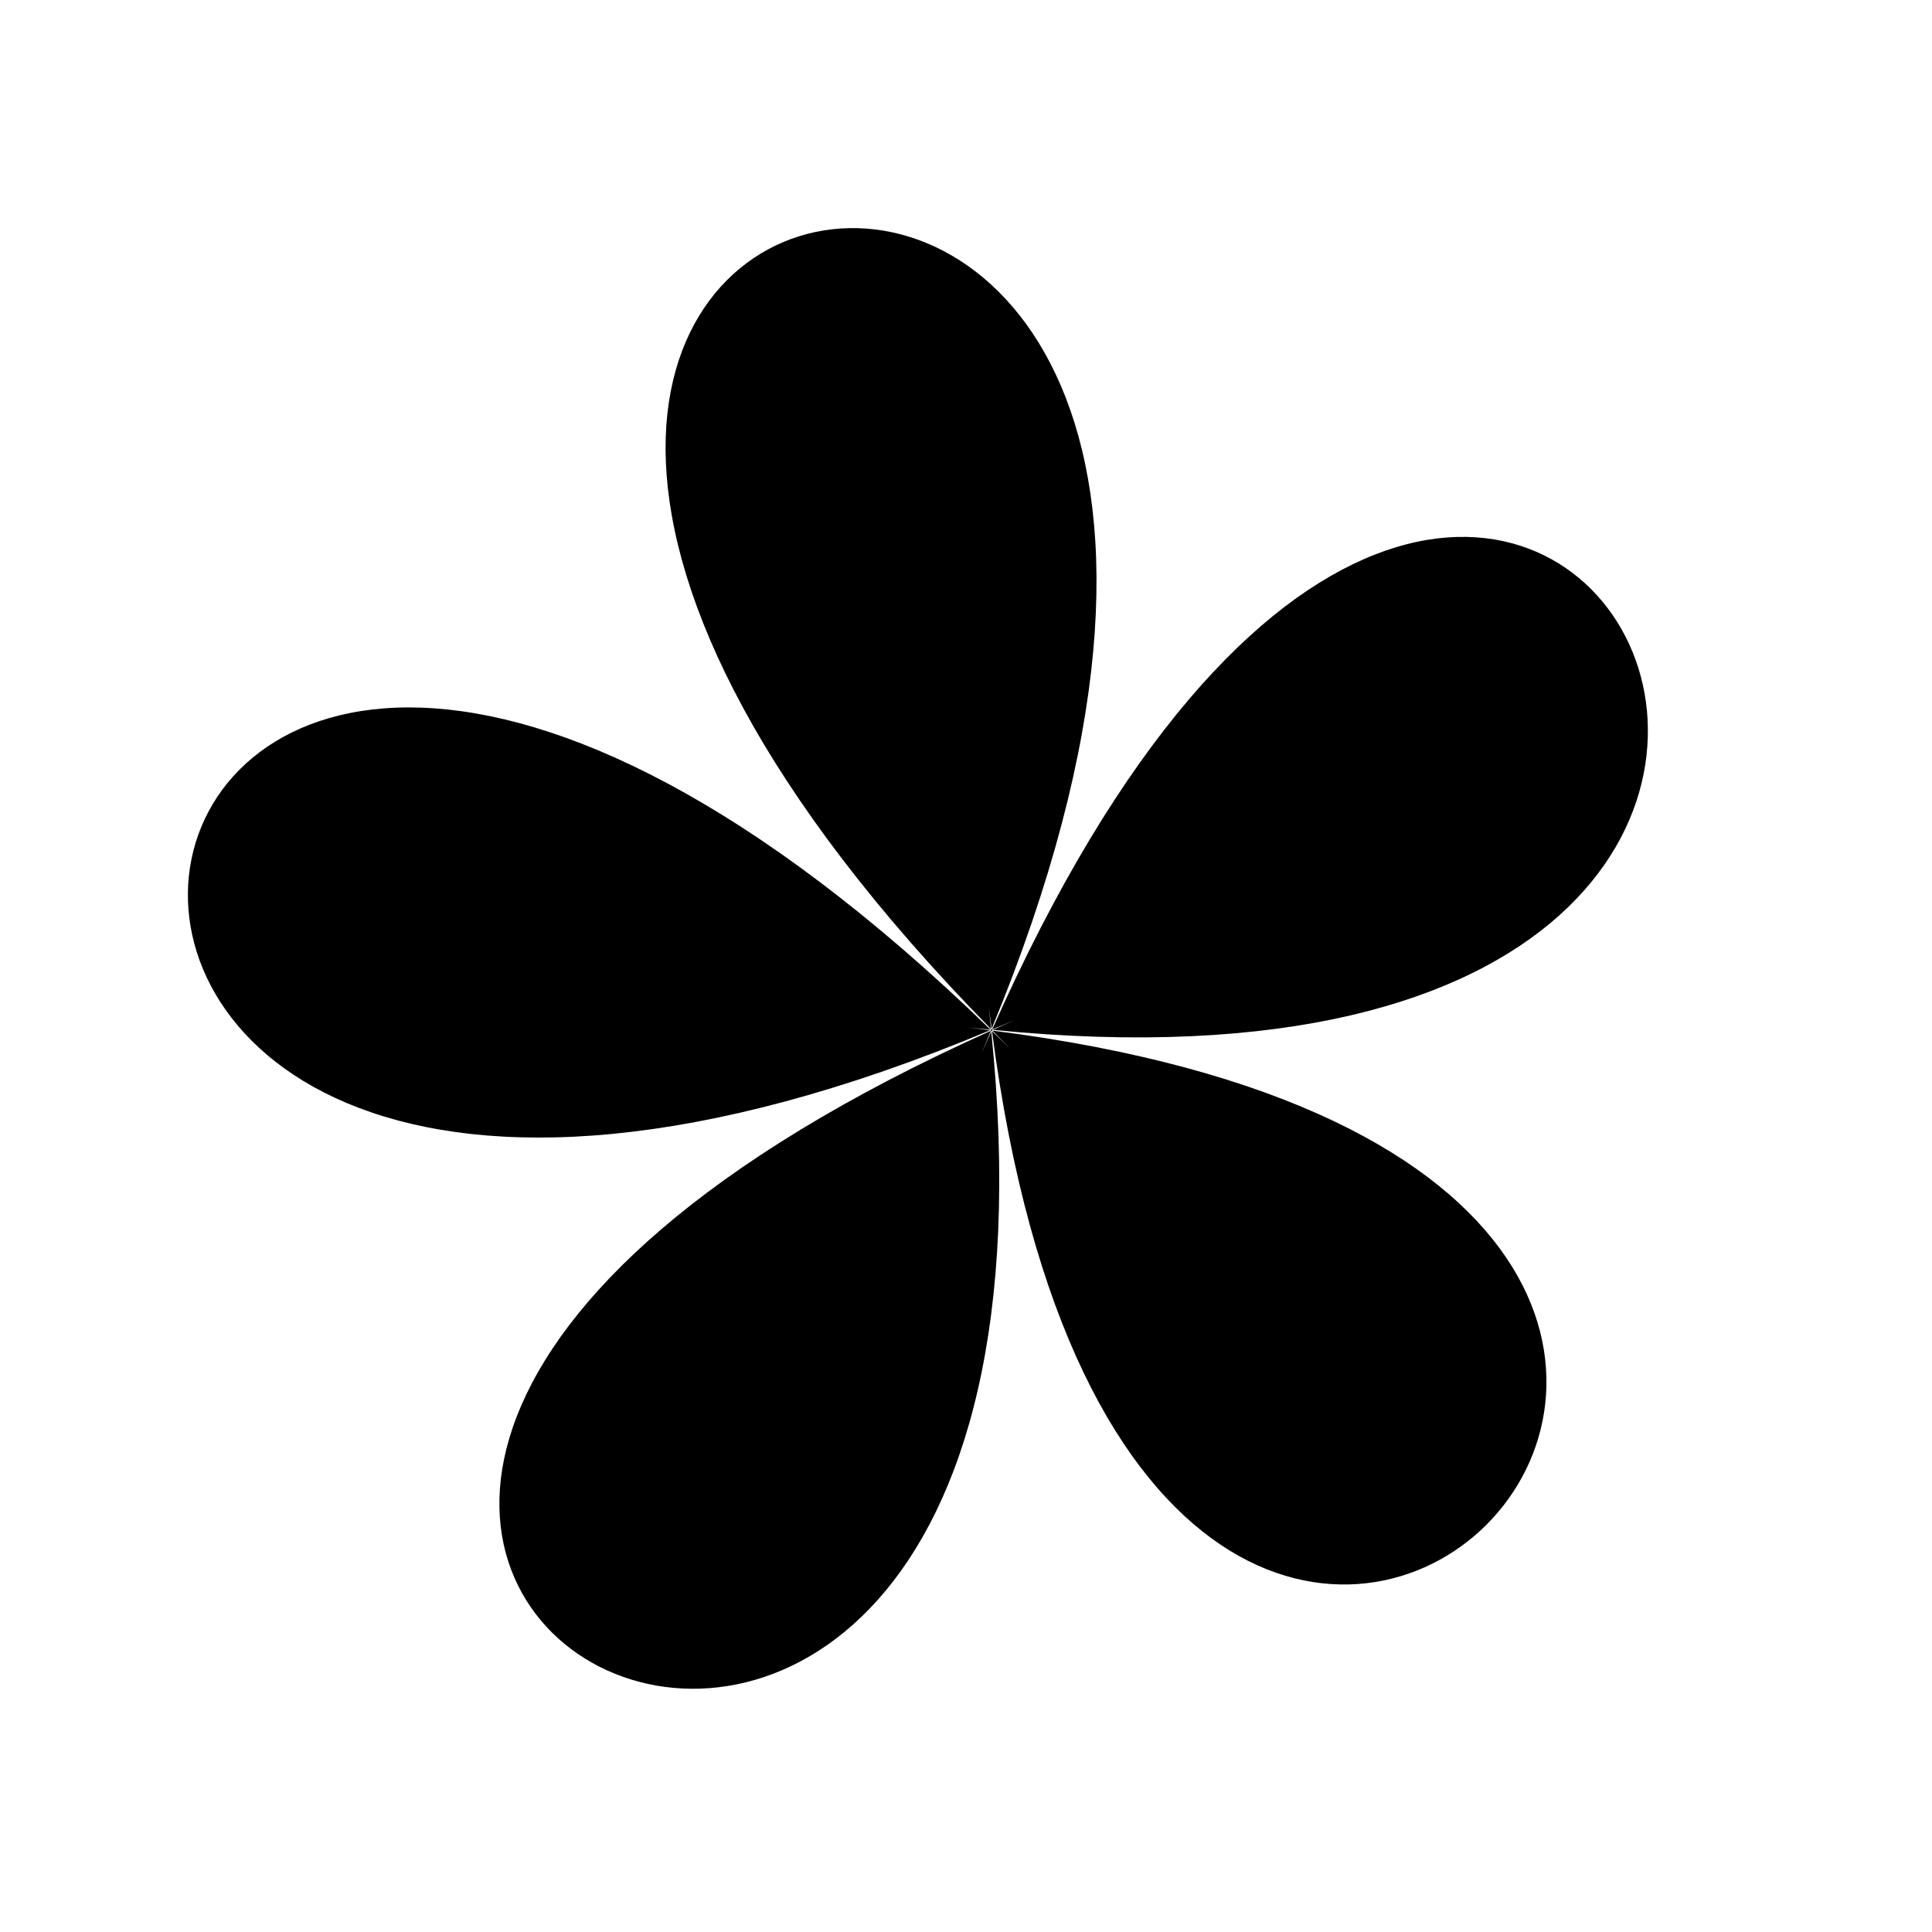 <?xml version="1.0" encoding="UTF-8"?>
<!-- Uploaded to: ICON Repo, www.iconrepo.com, Generator: ICON Repo Mixer Tools -->
<svg fill="#000000" width="800px" height="800px" version="1.1" viewBox="144 144 512 512" xmlns="http://www.w3.org/2000/svg">
 <path d="m412.95 414.3c-2.039 0.887-3.996 1.66-6.004 2.504 136.78-308.57 310.69 30.887 0.184 0.121 1.949-0.875 3.812-1.754 5.82-2.625zm-6.144 2.312c129.08-312.34-247.52-251.85-0.172 0.105-0.207-1.984-0.359-3.898-0.594-5.922 0.23 1.996 0.516 3.867 0.766 5.816zm0.32 0.312-0.227-0.023 0.043-0.102-0.109 0.047-0.031-0.234-0.082 0.199-0.09-0.094 0.016 0.156-0.156-0.016 0.094 0.09-0.199 0.082 0.234 0.031-0.043 0.109 0.098-0.043 0.023 0.23 0.094-0.207 0.102 0.098-0.02-0.148 0.152 0.02-0.102-0.102zm-0.637-0.062c-253.37-245.91-312.26 130.95-0.105 0.172-1.949-0.246-3.816-0.523-5.812-0.75 2.023 0.23 3.938 0.379 5.918 0.578zm0.398 0.387c40.258 309.46 309.4 39.176 0.133-0.129 1.59 1.617 3.09 3.203 4.731 4.836-1.641-1.633-3.238-3.129-4.863-4.707zm-0.312-0.074c-308.35 138.46 31.84 310.92 0.121 0.184-0.863 1.953-1.734 3.816-2.594 5.824 0.875-2.043 1.641-4 2.473-6.008z"/>
</svg>